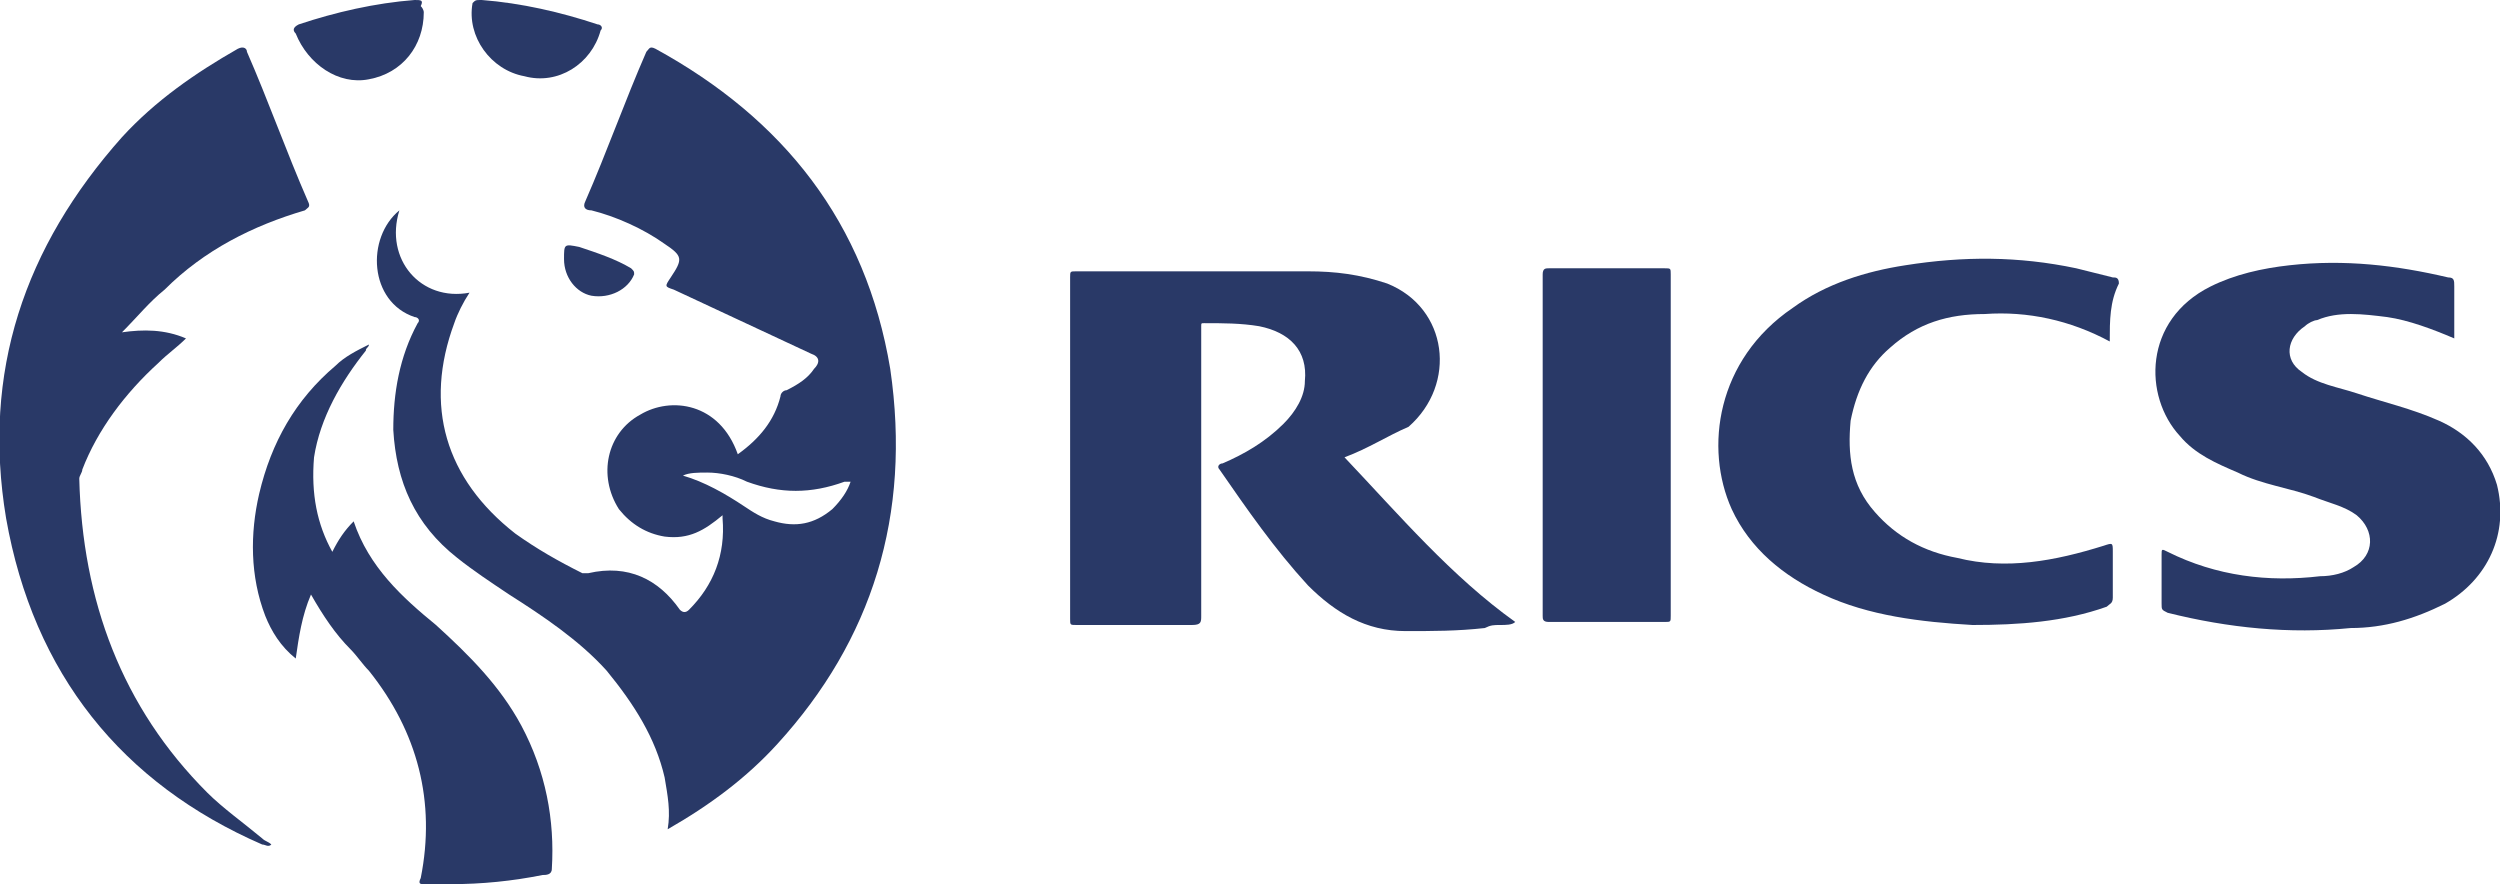<?xml version="1.0" encoding="utf-8"?>
<!-- Generator: Adobe Illustrator 21.1.0, SVG Export Plug-In . SVG Version: 6.00 Build 0)  -->
<svg version="1.1" id="Layer_1" xmlns="http://www.w3.org/2000/svg" xmlns:xlink="http://www.w3.org/1999/xlink" x="0px" y="0px"
	 viewBox="0 0 82 29" style="enable-background:new 0 0 82 29;" xml:space="preserve">
<style type="text/css">
	.st0{fill:#293967;}
</style>
<g>
	<path class="st0" d="M44.1,15c1.8,1.9,3.5,3.9,5.6,5.4c-0.1,0.1-0.3,0.1-0.5,0.1s-0.3,0-0.5,0.1c-0.9,0.1-1.7,0.1-2.6,0.1
		c-1.3,0-2.3-0.6-3.2-1.5c-1.1-1.2-2-2.5-2.9-3.8c-0.1-0.1,0-0.2,0.1-0.2c0.7-0.3,1.4-0.7,2-1.3c0.4-0.4,0.7-0.9,0.7-1.4
		c0.1-1-0.5-1.6-1.5-1.8c-0.6-0.1-1.2-0.1-1.8-0.1c-0.1,0-0.1,0-0.1,0.1s0,0.1,0,0.2c0,3.1,0,6.2,0,9.3c0,0.2,0,0.3-0.3,0.3
		c-1.3,0-2.5,0-3.8,0c-0.2,0-0.2,0-0.2-0.2c0-3.7,0-7.4,0-11.2c0-0.2,0-0.2,0.2-0.2c2.5,0,5.1,0,7.6,0c0.9,0,1.7,0.1,2.6,0.4
		c2,0.8,2.3,3.3,0.7,4.7C45.5,14.3,44.9,14.7,44.1,15z"/>
	<path class="st0" d="M4,10.9c0.7-0.1,1.4-0.1,2.1,0.2c-0.3,0.3-0.6,0.5-0.9,0.8c-1.1,1-2,2.2-2.5,3.5c0,0.1-0.1,0.2-0.1,0.3
		c0.1,4,1.4,7.5,4.2,10.3c0.5,0.5,1.2,1,1.8,1.5c0.1,0.1,0.2,0.1,0.3,0.2c-0.1,0.1-0.2,0-0.3,0C4,25.7,1.1,22.1,0.2,17
		C-0.6,12.2,0.8,8.1,4,4.5c1.1-1.2,2.4-2.1,3.8-2.9c0.2-0.1,0.3,0,0.3,0.1c0.7,1.6,1.3,3.3,2,4.9c0.1,0.2,0,0.2-0.1,0.3
		C8.3,7.4,6.7,8.2,5.4,9.5C4.9,9.9,4.5,10.4,4,10.9z"/>
	<path class="st0" d="M80.5,11.1c-0.7-0.3-1.5-0.6-2.2-0.7c-0.8-0.1-1.6-0.2-2.3,0.1c-0.1,0-0.3,0.1-0.4,0.2
		c-0.6,0.4-0.7,1.1-0.1,1.5c0.5,0.4,1.2,0.5,1.8,0.7c0.9,0.3,1.8,0.5,2.7,0.9c0.9,0.4,1.6,1.1,1.9,2.1c0.4,1.6-0.3,3.1-1.7,3.9
		c-1,0.5-2,0.8-3.1,0.8c-2,0.2-4,0-6-0.5c-0.2-0.1-0.2-0.1-0.2-0.3c0-0.5,0-1.1,0-1.6c0-0.2,0-0.2,0.2-0.1c1.6,0.8,3.3,1,5,0.8
		c0.4,0,0.8-0.1,1.1-0.3c0.7-0.4,0.7-1.2,0.1-1.7c-0.4-0.3-0.9-0.4-1.4-0.6c-0.8-0.3-1.7-0.4-2.5-0.8c-0.7-0.3-1.4-0.6-1.9-1.2
		c-1.2-1.3-1.2-3.8,1-4.9c0.8-0.4,1.7-0.6,2.6-0.7c1.8-0.2,3.5,0,5.2,0.4c0.2,0,0.2,0.1,0.2,0.3C80.5,9.8,80.5,10.4,80.5,11.1z"/>
	<path class="st0" d="M69.2,11.2c-1.3-0.7-2.7-1-4.1-0.9c-1.2,0-2.2,0.3-3.1,1.1c-0.7,0.6-1.1,1.4-1.3,2.4c-0.1,1.1,0,2.1,0.8,3
		c0.7,0.8,1.6,1.3,2.7,1.5c1.6,0.4,3.2,0.1,4.8-0.4c0.3-0.1,0.3-0.1,0.3,0.2c0,0.5,0,1,0,1.5c0,0.2-0.1,0.2-0.2,0.3
		c-1.4,0.5-2.9,0.6-4.4,0.6c-1.7-0.1-3.4-0.3-4.9-1c-1.3-0.6-2.4-1.5-3-2.8c-0.9-2-0.5-4.9,2-6.6c1.1-0.8,2.4-1.2,3.7-1.4
		c1.9-0.3,3.7-0.3,5.6,0.1c0.4,0.1,0.8,0.2,1.2,0.3c0.1,0,0.2,0,0.2,0.2C69.2,9.9,69.2,10.5,69.2,11.2z"/>
	<path class="st0" d="M10.9,18.1c0.2-0.4,0.4-0.7,0.7-1c0.5,1.5,1.6,2.5,2.7,3.4c1.1,1,2.1,2,2.8,3.3c0.8,1.5,1.1,3.1,1,4.7
		c0,0.2-0.2,0.2-0.3,0.2c-1,0.2-2,0.3-3,0.3c-0.3,0-0.6,0-0.9,0c-0.1,0-0.2,0-0.1-0.2c0.5-2.5-0.1-4.8-1.7-6.8
		c-0.2-0.2-0.4-0.5-0.6-0.7c-0.5-0.5-0.9-1.1-1.3-1.8c-0.3,0.7-0.4,1.4-0.5,2.1c-0.5-0.4-0.8-0.9-1-1.4c-0.5-1.3-0.5-2.7-0.2-4
		c0.4-1.7,1.2-3.1,2.5-4.2c0.3-0.3,0.7-0.5,1.1-0.7c0,0.1-0.1,0.1-0.1,0.2c-0.8,1-1.5,2.2-1.7,3.5C10.2,16.2,10.4,17.2,10.9,18.1z"
		/>
	<path class="st0" d="M50.6,14.6c0-1.8,0-3.7,0-5.6c0-0.2,0.1-0.2,0.2-0.2c1.3,0,2.5,0,3.8,0c0.2,0,0.2,0,0.2,0.2
		c0,3.7,0,7.5,0,11.2c0,0.2,0,0.2-0.2,0.2c-1.3,0-2.6,0-3.8,0c-0.2,0-0.2-0.1-0.2-0.2C50.6,18.3,50.6,16.4,50.6,14.6z"/>
	<path class="st0" d="M13.9,0.4c0,1.1-0.7,2-1.8,2.2c-1,0.2-2-0.5-2.4-1.5C9.6,1,9.6,0.9,9.8,0.8C11,0.4,12.3,0.1,13.6,0
		c0.2,0,0.3,0,0.2,0.2C13.9,0.3,13.9,0.4,13.9,0.4z"/>
	<path class="st0" d="M15.8,0c1.3,0.1,2.6,0.4,3.8,0.8c0.1,0,0.2,0.1,0.1,0.2c-0.3,1.1-1.4,1.8-2.5,1.5c-1.1-0.2-1.9-1.3-1.7-2.4
		C15.6,0,15.6,0,15.8,0z"/>
	<path class="st0" d="M18.5,8.5L18.5,8.5c0-0.5,0-0.5,0.5-0.4c0.6,0.2,1.2,0.4,1.7,0.7c0.1,0.1,0.1,0.1,0.1,0.2
		c-0.2,0.5-0.8,0.8-1.4,0.7C18.9,9.6,18.5,9.1,18.5,8.5z"/>
	<path class="st0" d="M29.2,12.1c-0.8-4.8-3.5-8.2-7.7-10.5c-0.2-0.1-0.2,0-0.3,0.1c-0.7,1.6-1.3,3.3-2,4.9c-0.1,0.2,0,0.3,0.2,0.3
		c0.8,0.2,1.7,0.6,2.4,1.1c0.6,0.4,0.6,0.5,0.2,1.1c-0.2,0.3-0.2,0.3,0.1,0.4c1.5,0.7,3,1.4,4.5,2.1c0.3,0.1,0.3,0.3,0.1,0.5
		c-0.2,0.3-0.5,0.5-0.9,0.7c-0.1,0-0.2,0.1-0.2,0.2c-0.2,0.8-0.7,1.4-1.4,1.9C23.6,13.2,22,13,21,13.6c-1.1,0.6-1.4,2-0.7,3.1
		c0.4,0.5,0.9,0.8,1.5,0.9c0.8,0.1,1.3-0.2,1.9-0.7c0,0.1,0,0.1,0,0.1c0.1,1.2-0.3,2.2-1.1,3c-0.1,0.1-0.2,0.1-0.3,0
		c-0.7-1-1.7-1.5-3-1.2c-0.1,0-0.2,0-0.2,0c-0.8-0.4-1.5-0.8-2.2-1.3c-2.3-1.8-3-4.2-2-6.9c0.1-0.3,0.3-0.7,0.5-1
		c-1.6,0.3-2.8-1.1-2.3-2.7l0,0c-1.1,0.9-1,3,0.5,3.5c0.1,0,0.2,0.1,0.1,0.2c-0.6,1.1-0.8,2.3-0.8,3.5c0.1,1.7,0.7,3.1,2.1,4.2
		c0.5,0.4,1.1,0.8,1.7,1.2c1.1,0.7,2.3,1.5,3.2,2.5c0.9,1.1,1.6,2.2,1.9,3.5c0.1,0.6,0.2,1.1,0.1,1.7c1.4-0.8,2.6-1.7,3.6-2.8
		C28.6,21,29.9,16.9,29.2,12.1z M27.3,16.7c-0.6,0.5-1.2,0.6-1.9,0.4c-0.4-0.1-0.7-0.3-1-0.5c-0.6-0.4-1.3-0.8-2-1
		c0.2-0.1,0.5-0.1,0.8-0.1c0.4,0,0.9,0.1,1.3,0.3c1.1,0.4,2.1,0.4,3.2,0h0.1c0,0,0,0,0.1,0C27.8,16.1,27.6,16.4,27.3,16.7z"/>
</g>
</svg>
